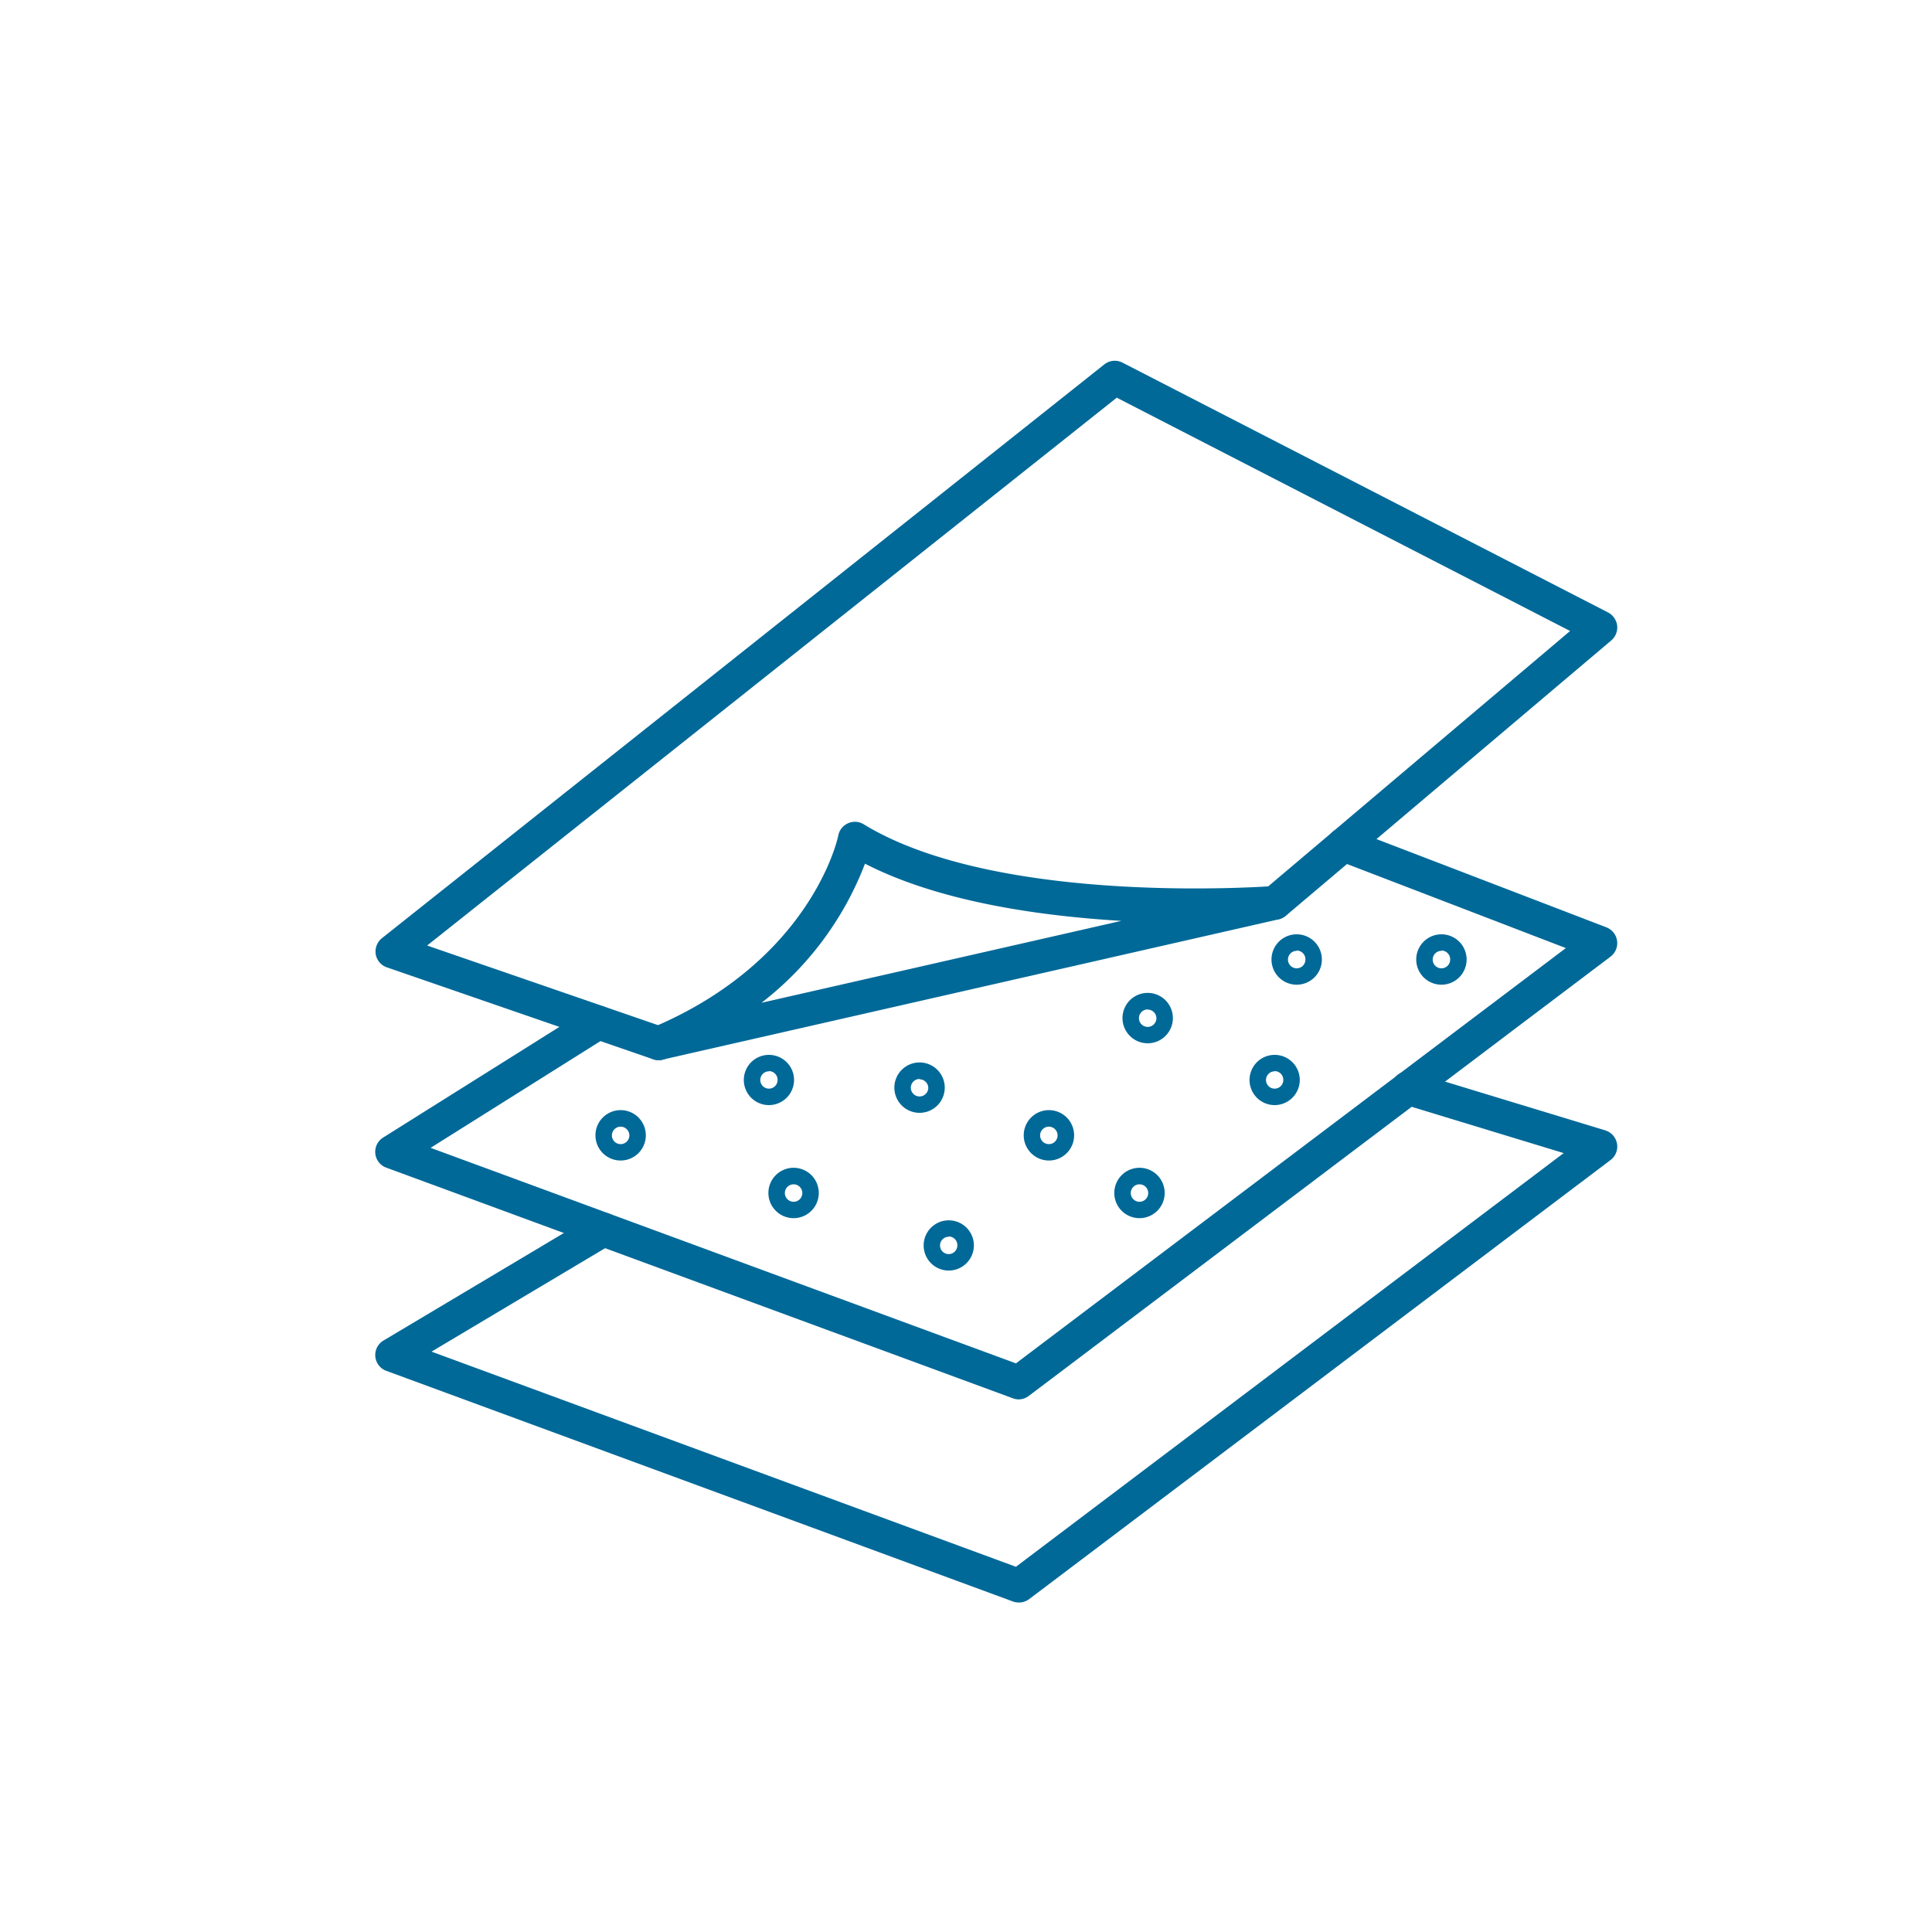 <svg id="Layer_1" data-name="Layer 1" xmlns="http://www.w3.org/2000/svg" viewBox="0 0 250 250"><defs><style>.cls-1{fill:#006998}</style></defs><path class="cls-1" d="M131.82 207.36a2.15 2.15 0 0 1-.75-.13L50 177.39a2.18 2.18 0 0 1-.37-3.93l27.26-16.25a2.19 2.19 0 1 1 2.27 3.79l-23.32 13.9 75.62 27.84 70.88-53.53-20.7-6.3a2.19 2.19 0 1 1 1.27-4.19l24.81 7.55a2.2 2.2 0 0 1 1.52 1.72 2.17 2.17 0 0 1-.84 2.12l-75.26 56.84a2.18 2.18 0 0 1-1.32.41Z"/><path class="cls-1" d="M131.82 181.08a2.17 2.17 0 0 1-.75-.14L50 151.1a2.18 2.18 0 0 1-.41-3.91l26.65-16.73a2.19 2.19 0 0 1 2.33 3.71l-22.85 14.36 75.74 27.89 71.16-53.74-29.53-11.34a2.19 2.19 0 1 1 1.57-4.09L207.87 120a2.19 2.19 0 0 1 .53 3.79l-75.26 56.83a2.19 2.19 0 0 1-1.32.46Z"/><path class="cls-1" d="M85.23 137.19a2.25 2.25 0 0 1-.71-.12l-34.45-11.89a2.19 2.19 0 0 1-1.45-1.69 2.23 2.23 0 0 1 .8-2.09l93.47-74.24a2.18 2.18 0 0 1 2.37-.23l62.82 32.32a2.24 2.24 0 0 1 1.18 1.7 2.21 2.21 0 0 1-.76 1.92l-42.15 35.66a2.19 2.19 0 0 1-2.83-3.34l39.65-33.54-58.66-30.19-89.24 70.89 30.67 10.58a2.19 2.19 0 0 1-.71 4.26Z"/><path class="cls-1" d="M85.23 137.19a2.19 2.19 0 0 1-.85-4.2c20.41-8.61 24-24.26 24.1-24.92a2.2 2.2 0 0 1 1.28-1.55 2.17 2.17 0 0 1 2 .14c17.5 10.7 52.64 8 53 8a2.15 2.15 0 0 1 2.34 1.85 2.19 2.19 0 0 1-1.68 2.46l-79.7 18.15a2.09 2.09 0 0 1-.49.07Zm26.7-25.43a41.45 41.45 0 0 1-13.39 18l46.56-10.6c-10.71-.64-23.61-2.49-33.17-7.4ZM80.32 150.17a3.26 3.26 0 1 1 3.25-3.25 3.26 3.26 0 0 1-3.25 3.25Zm0-4.38a1.13 1.13 0 1 0 1.12 1.13 1.14 1.14 0 0 0-1.12-1.13ZM119 144a3.26 3.26 0 1 1 3.25-3.25A3.26 3.26 0 0 1 119 144Zm0-4.38a1.13 1.13 0 1 0 1.12 1.13 1.14 1.14 0 0 0-1.12-1.09ZM167.8 127.42a3.26 3.26 0 1 1 3.25-3.25 3.26 3.26 0 0 1-3.25 3.25Zm0-4.38a1.13 1.13 0 1 0 1.12 1.13 1.13 1.13 0 0 0-1.12-1.17ZM122.76 164.41a3.25 3.25 0 1 1 3.26-3.25 3.26 3.26 0 0 1-3.26 3.25Zm0-4.37a1.12 1.12 0 1 0 1.12 1.12 1.12 1.12 0 0 0-1.12-1.16ZM102.69 157.63a3.26 3.26 0 1 1 3.26-3.25 3.26 3.26 0 0 1-3.26 3.25Zm0-4.38a1.13 1.13 0 1 0 1.13 1.13 1.13 1.13 0 0 0-1.13-1.13ZM135.73 150.17a3.26 3.26 0 1 1 3.26-3.25 3.26 3.26 0 0 1-3.26 3.25Zm0-4.38a1.13 1.13 0 1 0 1.12 1.13 1.13 1.13 0 0 0-1.12-1.13ZM148.52 135a3.26 3.26 0 1 1 3.25-3.25 3.26 3.26 0 0 1-3.25 3.25Zm0-4.38a1.13 1.13 0 1 0 1.12 1.13 1.13 1.13 0 0 0-1.12-1.11ZM99.5 143a3.25 3.25 0 1 1 3.25-3.25A3.26 3.26 0 0 1 99.5 143Zm0-4.37a1.12 1.12 0 1 0 1.12 1.12 1.13 1.13 0 0 0-1.12-1.15ZM147.45 157.63a3.26 3.26 0 1 1 3.26-3.25 3.26 3.26 0 0 1-3.26 3.25Zm0-4.38a1.13 1.13 0 1 0 1.13 1.13 1.13 1.13 0 0 0-1.13-1.13ZM186.53 127.42a3.26 3.26 0 1 1 3.25-3.25 3.26 3.26 0 0 1-3.25 3.25Zm0-4.38a1.13 1.13 0 1 0 1.12 1.13 1.13 1.13 0 0 0-1.12-1.17ZM164.94 143a3.25 3.25 0 1 1 3.25-3.25 3.26 3.26 0 0 1-3.25 3.25Zm0-4.37a1.12 1.12 0 1 0 1.12 1.12 1.13 1.13 0 0 0-1.12-1.15Z"/></svg>
